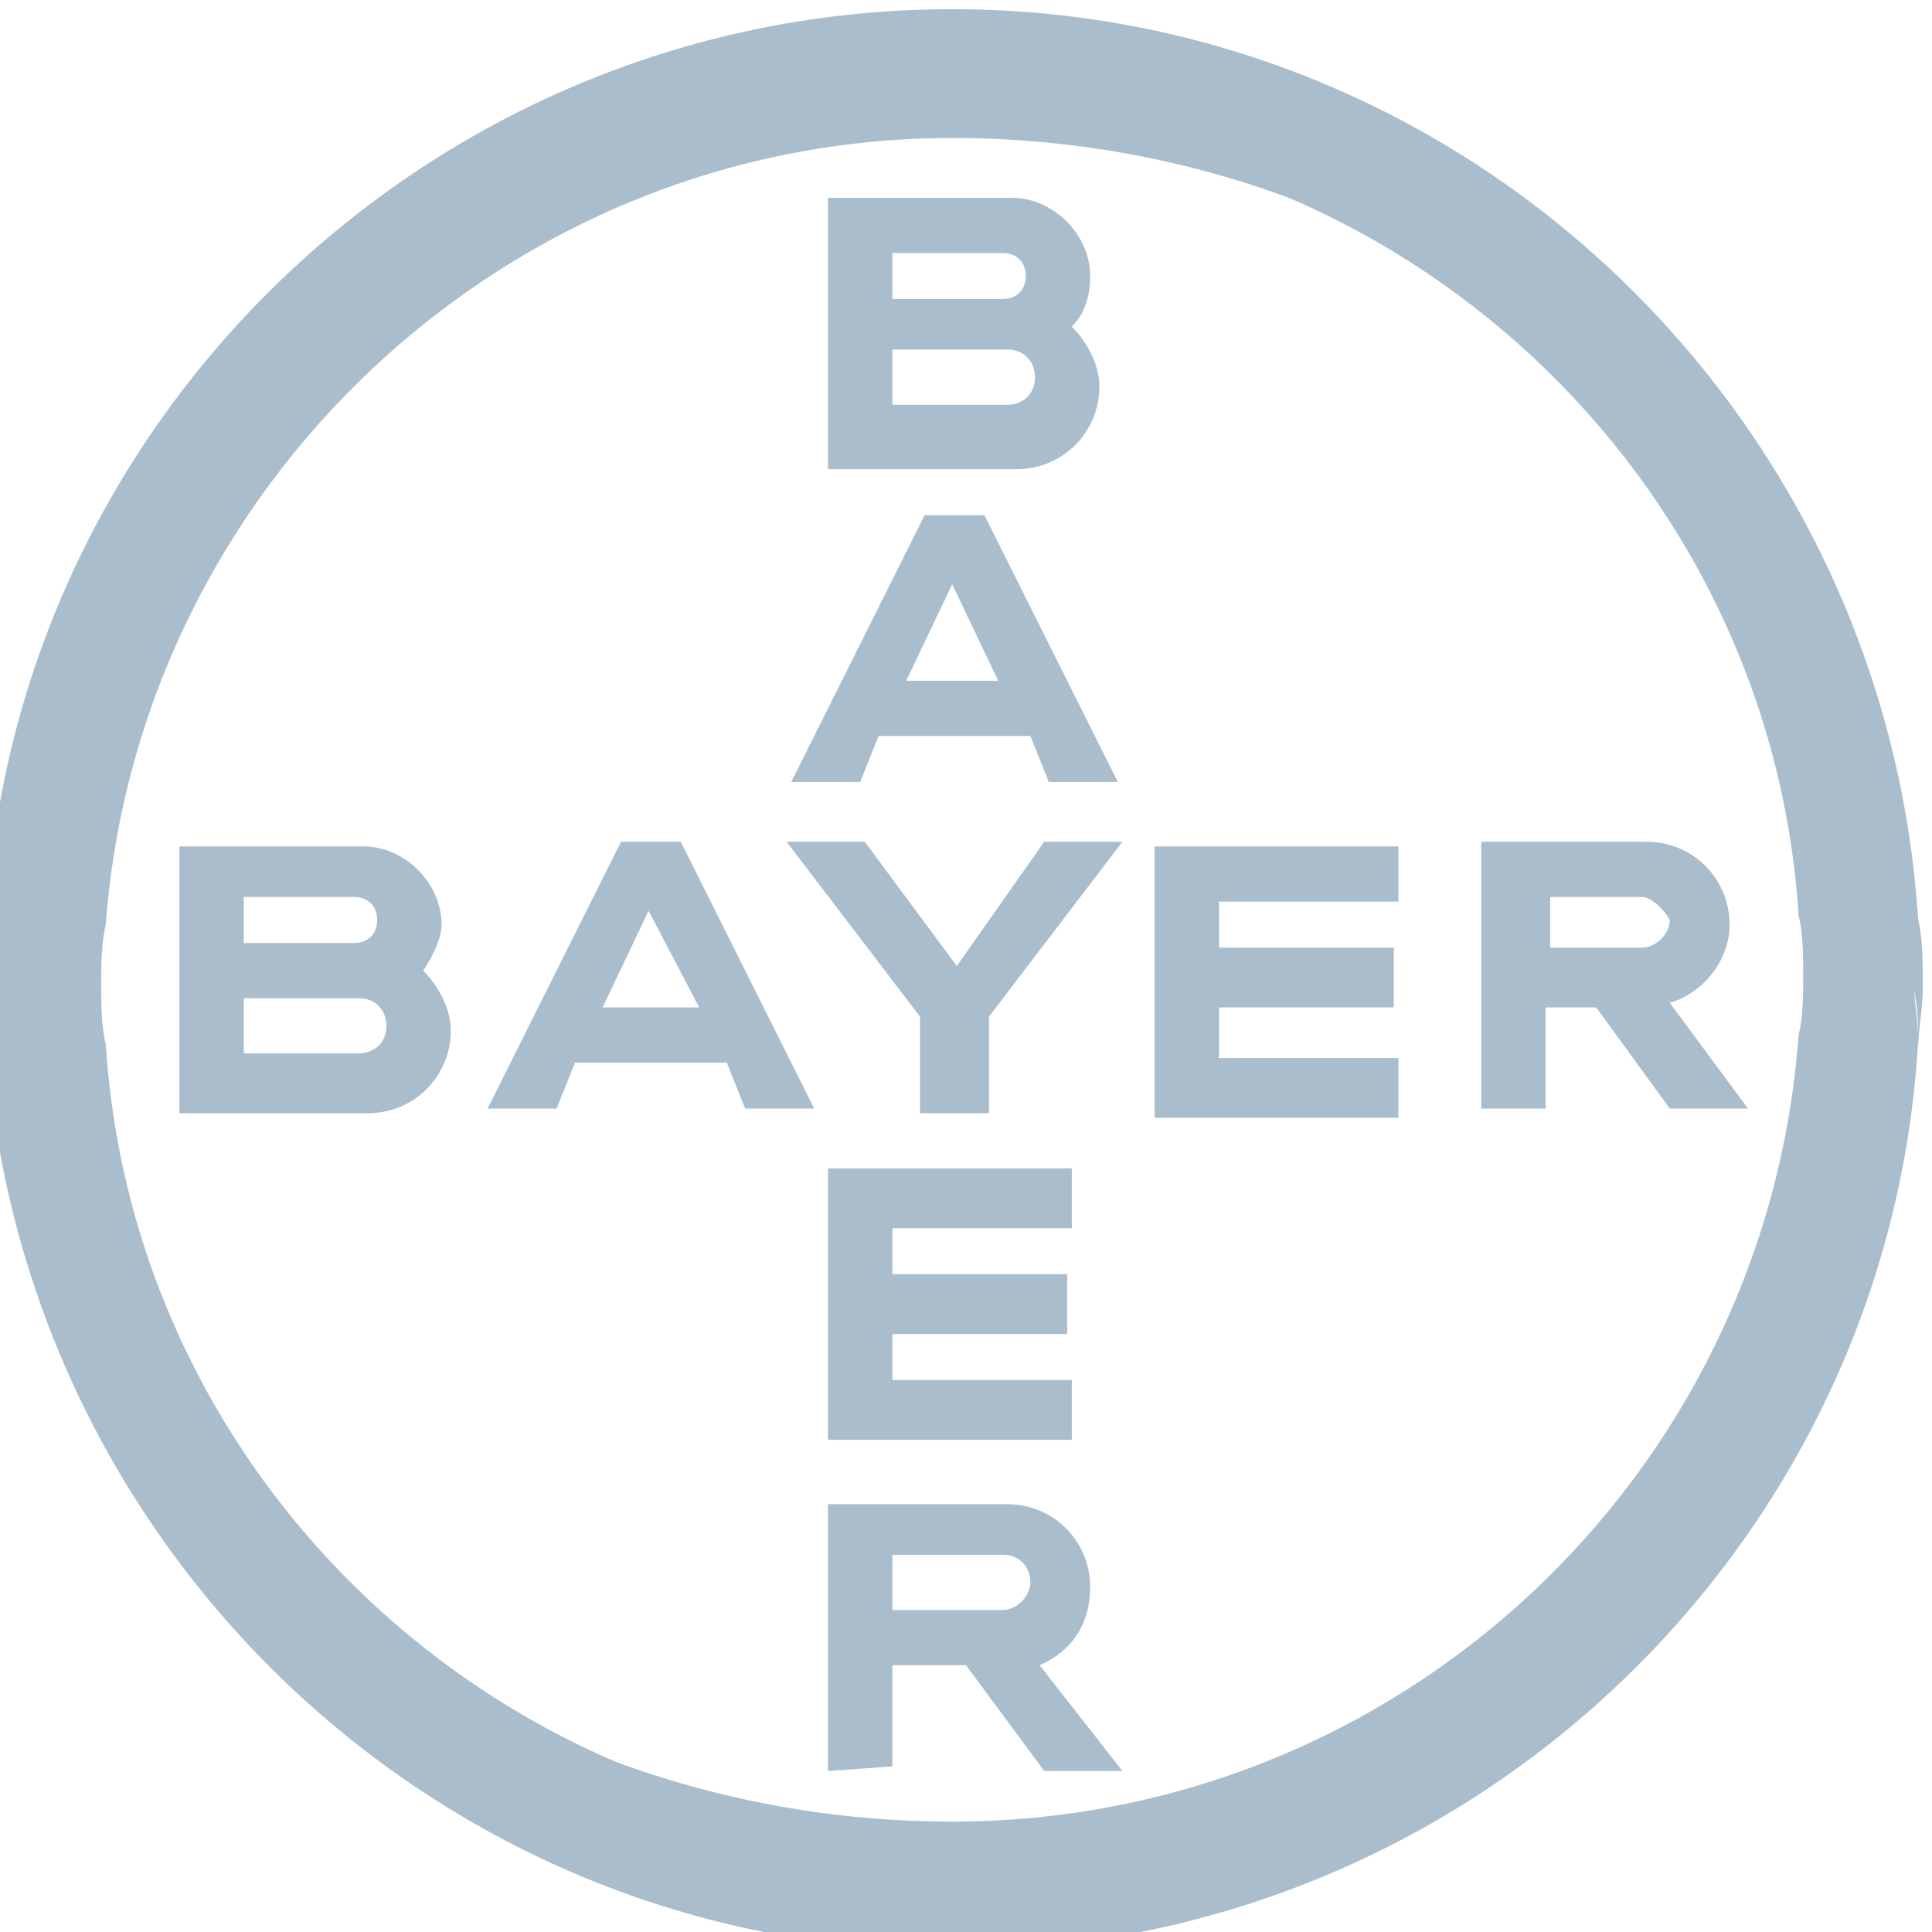 <?xml version="1.0" encoding="utf-8"?>
<!-- Generator: Adobe Illustrator 25.3.1, SVG Export Plug-In . SVG Version: 6.00 Build 0)  -->
<svg version="1.1" id="Capa_1" xmlns="http://www.w3.org/2000/svg" xmlns:xlink="http://www.w3.org/1999/xlink" x="0px" y="0px"
	 viewBox="0 0 42 42" style="enable-background:new 0 0 42 42;" xml:space="preserve">
<g>
	<path style="fill:#AABDCD;" d="M428.1,17.3c-0.4-0.3-1.1-0.5-1.7-0.5c-0.7,0-1.3,0.2-1.8,0.6v-4.3h-2.1v14.1h2.1v-7.4
		c0-0.5,0.4-1.1,1.2-1.1c0.4,0,0.8,0.1,1.1,0.5c0.3,0.4,0.2,0.9,0.2,1.5l0,6.5h2.1v-6.5C429.3,18.7,429.1,18.1,428.1,17.3"/>
	<path style="fill:#AABDCD;" d="M410.7,22.2c0,1.4,0,1.8-0.1,1.9c-0.1,0.8-0.4,1.6-1.3,1.6c-0.9,0-1.3-0.9-1.3-1.6
		c0,0-0.1-0.5-0.1-1.8c0-1.4,0.1-2,0.1-2c0-0.8,0.4-1.6,1.3-1.6c0.9,0,1.3,0.8,1.3,1.5C410.7,20.2,410.7,20.8,410.7,22.2
		 M412.8,20.5c-0.3-3-2-3.7-3.4-3.7c-2,0-3.2,1.3-3.4,3.7c0,0.2,0,0.5-0.1,1.7c0,0.8,0,1.5,0.1,1.7c0.1,2.2,1.4,3.6,3.4,3.6
		c2,0,3.3-1.4,3.4-3.6c0-0.2,0.1-0.8,0.1-1.7C412.9,21.8,412.8,20.8,412.8,20.5z"/>
	<path style="fill:#AABDCD;" d="M432.9,20.9c0-0.5,0-0.6,0-0.7c0.1-0.8,0.4-1.5,1.3-1.5c1,0,1.3,1,1.3,1.6c0,0.3,0,0.5,0,0.7H432.9
		 M435.5,23.7c0,0,0,0.2,0,0.3c-0.1,0.5-0.3,1.6-1.3,1.6c-0.9,0-1.2-0.8-1.3-1.6c0-0.2-0.1-0.5-0.1-1.3h4.8c0,0,0-0.7,0-1.1
		c0-0.2,0-0.4-0.1-1c-0.1-0.9-0.4-1.9-0.9-2.5c-0.6-0.7-1.4-1.1-2.4-1.1c-1.9,0-3.1,1.3-3.4,3.7c0,0.2-0.1,0.5-0.1,1.7
		c0,0.8,0,1.5,0.1,1.7c0.1,2.2,1.4,3.6,3.4,3.6c1.9,0,3.2-1.4,3.4-3.7H435.5z"/>
	<path style="fill:#AABDCD;" d="M399.1,5.9h34.7l13.3,15.5l-13.3,15.3h-34.7l-13.3-15.4L399.1,5.9 M434.7,4.2h-36.4l-14.8,17.2
		l14.8,17h36.4l14.7-17L434.7,4.2z"/>
	<path style="fill:#AABDCD;" d="M399.6,15h1c1.1,0,1.7,0.6,1.7,1.6c0,0.1,0,0.2,0,0.3c0,0.2,0,0.3,0,0.3c-0.1,0.6-0.3,1.7-1.6,1.7
		h-1.1V15 M404.6,26.3c0,0-0.2-3.5-0.2-3.5c-0.1-1.5-0.5-2.5-1.3-2.9c0.6-0.3,1.3-1.2,1.3-3c0-2.7-1.7-3.7-3.7-3.7h-3.3v14h2.1
		l0-6.4h1.2c0.7,0,1.4,0.6,1.6,2.3l0.2,3.3c0,0.5,0.1,0.9,0.1,0.9h2.1C404.7,27.2,404.7,26.8,404.6,26.3z"/>
	<path style="fill:#AABDCD;" d="M419,23.6c0,0.2,0,0.3,0,0.4c-0.1,0.8-0.3,1.6-1.3,1.6c-0.9,0-1.2-0.9-1.3-1.6c0-0.4,0-0.7,0-1.9
		c0-1.4,0-1.7,0.1-2c0.1-0.9,0.4-1.5,1.3-1.6c0.9,0,1.3,0.8,1.3,1.5c0,0,0,0.2,0,0.6h2.1c0-0.1,0-0.3,0-0.3c-0.2-2.9-2-3.6-3.4-3.6
		c-2,0-3.2,1.3-3.4,3.7c0,0.2,0,0.5-0.1,1.7c0,0.8,0,1.5,0.1,1.7c0.1,2.2,1.4,3.6,3.4,3.6c2.1,0,3.2-1.3,3.4-3.6c0-0.1,0-0.1,0-0.2
		H419"/>
</g>
<g id="XMLID_16_">
	<path id="XMLID_30_" style="fill:#AABDCD;" d="M230.1,18.4l-0.1,0.2c1,0.4,3.2,2.2,3.2,5.7c0,3.3-2.8,6.6-7.2,6.6
		c-5.4,0-7.3-3.2-7.3-6.1c0-3.7,2.6-6.2,2.6-9.6c0-2.4-1.8-4.7-4.2-5.1l-0.1,0.2c1,1.1,1.3,2.1,1.3,3.2c0,3.7-3.1,6.3-3.1,10.5
		c0,3.9,2.7,7.9,10.6,7.9c7,0,10.7-3.4,10.7-7.1C236.7,21.5,234.4,18.8,230.1,18.4z"/>
	<path id="XMLID_17_" style="fill:#AABDCD;" d="M260.9,31.1l-9.3-12v10.9l1.9,0.5v0.5h-4.3v-0.5l1.6-0.5V18.1
		c-0.2-0.1-0.7-0.6-1.3-0.8c-0.2,0-0.4-0.1-0.4-0.1v-0.5h3.7l8,10.4v-9.4l-1.9-0.5v-0.5h4.3v0.5l-1.6,0.5c0,0,0,9.5,0,10.8
		c0,1,0.1,2.4,0.1,2.6H260.9z M280.5,23.4c0,5-3.5,7.9-7.3,7.9c-3.9,0-7.3-2.9-7.3-7.5c0-4.6,3.5-7.5,7.3-7.5
		C277.8,16.3,280.5,19.9,280.5,23.4z M278,24.1c0-3.7-2.2-7.2-5.2-7.2c-3.2,0-4.6,3.1-4.6,6.3c0,3.3,1.8,7.3,5.2,7.3
		C276.7,30.6,278,27.4,278,24.1z M283.5,17.7l-1.5-0.5v-0.5h5.7v0.5l-1.8,0.5l4,10.8h0l4-10.8l-1.8-0.5v-0.5h4.2v0.5l-1.5,0.5
		l-5,13.4h-1.3L283.5,17.7z M317.3,23.6h-0.9v-6.2c3,0,4.8,0.7,4.8,3.1C321.2,22.4,319.6,23.6,317.3,23.6z M343,30.3l2-0.5V17.7
		l-2-0.5v-0.5h6.2v0.5l-2,0.5v12.2l2,0.5v0.5H343V30.3z M353,26.9h0.4l1.3,3c0.4,0.2,1.4,0.6,2.5,0.6c1.7,0,3.3-1,3.3-2.8
		c0-1.4-0.9-2.2-2.3-2.9c-0.5-0.2-0.9-0.5-1.4-0.7c-1.7-0.9-3.4-2.1-3.4-4.1c0-2.2,1.5-3.8,4.7-3.8c1.6,0,3,0.5,3.3,0.5l0.3,3.3
		h-0.4l-1.2-2.6c-0.2-0.1-1-0.5-2-0.5c-1.6,0-2.7,1-2.7,2.4c0,1.3,0.8,2,2.3,2.8c0.5,0.3,1.1,0.6,1.7,0.9c2.3,1.2,3.4,2.3,3.4,4.3
		c0,2.5-2.3,4-5.2,4c-2.2,0-3.6-0.5-4-0.6L353,26.9z M295.4,30.3l1.6-0.5l4.9-13.2l1.7-0.4l5.1,13.6l1.6,0.5v0.5h-6.1v-0.5l2-0.5
		l-1.4-3.9h-5.4l-1.4,3.9l2,0.5v0.5h-4.6V30.3z M299.7,24.9h4.7l-2.3-6.3h0L299.7,24.9z M320.2,23.9c0.5-0.1,3.3-0.8,3.3-3.5
		c0-2.1-1.6-3.8-5.6-3.8c-2.5,0-5,0.1-5.3,0.1v0.5l1.6,0.5v12.2l-1.6,0.5v0.5h5.8v-0.5l-1.9-0.5v-5.5h1.6l4.2,6.5h3.7v-0.5l-1.9-0.5
		L320.2,23.9z M332.4,17.4v12.4l-2,0.5v0.5h6.2v-0.5l-2-0.5V17.4h3.4l1.1,2.4h0.4l-0.3-3.1h-11.4l-0.3,3.1h0.4l1.1-2.4H332.4z
		 M226,26.4l2-18.8h-4.1l2,18.8H226z"/>
</g>
<g>
	<circle style="fill:#AABDCD;" cx="-407" cy="13.1" r="2.7"/>
	<circle style="fill:#AABDCD;" cx="-405" cy="18.6" r="1.5"/>
	<circle style="fill:#AABDCD;" cx="-408.3" cy="19.7" r="1"/>
	<circle style="fill:#AABDCD;" cx="-405.7" cy="23.8" r="1"/>
	<circle style="fill:#AABDCD;" cx="-408.3" cy="27.9" r="1"/>
	<circle style="fill:#AABDCD;" cx="-426.7" cy="23.8" r="1"/>
	<circle style="fill:#AABDCD;" cx="-422.8" cy="20.2" r="1"/>
	<circle style="fill:#AABDCD;" cx="-422.8" cy="27.4" r="1"/>
	<circle style="fill:#AABDCD;" cx="-402.2" cy="23.8" r="1.5"/>
	<circle style="fill:#AABDCD;" cx="-405" cy="29" r="1.5"/>
	<circle style="fill:#AABDCD;" cx="-419.1" cy="29" r="1.5"/>
	<circle style="fill:#AABDCD;" cx="-422.8" cy="23.8" r="1.5"/>
	<circle style="fill:#AABDCD;" cx="-419.1" cy="18.6" r="1.5"/>
	<circle style="fill:#AABDCD;" cx="-399.9" cy="16.5" r="2.7"/>
	<circle style="fill:#AABDCD;" cx="-396.6" cy="23.8" r="2.7"/>
	<circle style="fill:#AABDCD;" cx="-399.9" cy="31" r="2.7"/>
	<circle style="fill:#AABDCD;" cx="-407" cy="34.4" r="2.7"/>
	<circle style="fill:#AABDCD;" cx="-414" cy="31" r="2.7"/>
	<circle style="fill:#AABDCD;" cx="-417.2" cy="23.8" r="2.7"/>
	<circle style="fill:#AABDCD;" cx="-414" cy="16.5" r="2.7"/>
	<path style="fill:#AABDCD;" d="M-380.7,15.2h-4l-7,15.4h3.3l1.4-3.3h5.4l0.5,3.3h3.4L-380.7,15.2z M-386.1,24.8l2.8-6.6l1.1,6.6
		H-386.1z"/>
	<polygon style="fill:#AABDCD;" points="-373.1,30.6 -376.3,30.6 -374.3,14.7 -371.1,14.7 	"/>
	<polygon style="fill:#AABDCD;" points="-367.4,30.6 -370.6,30.6 -368.6,14.7 -365.4,14.7 	"/>
	<path style="fill:#AABDCD;" d="M-354.3,22.2c0,0,0.3-3.3-4.1-3.3c-3.6,0-6.3,2.7-6.3,6.6c0,2.9,1.1,5.4,5,5.4
		c1.8,0,3.3-0.4,4.7-1.8l-1.1-1.9c-0.9,0.7-1.9,1.3-3.2,1.3c-1.3,0-2.3-0.9-2.3-2.1C-357,26.1-354.3,24.9-354.3,22.2z M-361.3,24.2
		c0-1,0.9-3.2,2.7-3.2c0.7,0,1.4,0.4,1.4,1.3C-357.2,23.6-359,24.1-361.3,24.2z"/>
	<path style="fill:#AABDCD;" d="M-353.3,30.6l1.5-11.5h3v1.7c1.2-1.9,2.6-2.4,4.2-1.7l-0.8,3c-2-0.7-3.6,1.2-3.8,2.1l-0.9,6.4
		H-353.3z"/>
	<path style="fill:#AABDCD;" d="M-319.5,19.1h-3l-0.4,1.4v0c-0.7-1-1.8-1.7-3-1.7c-3.3,0-5.5,3.4-5.5,6.6c0,3.7,1.3,5.4,4.1,5.4
		c1.3,0,2.5-0.7,3.4-1.7v1.5h3L-319.5,19.1z M-326.1,28.2c-1.4,0-2.1-1-2.1-3.1c0-1.3,1.1-3.8,2.8-3.8c1.3,0,2,0.8,2,3.4
		C-323.6,26-324.4,28.2-326.1,28.2z"/>
	<path style="fill:#AABDCD;" d="M-332.8,19.1h-3l-0.4,1.4v0c-0.7-1-1.8-1.7-3-1.7c-3.3,0-5.5,3.4-5.5,6.6c0,3.7,2.4,4.8,4,4.8
		c2.1,0,2.7-0.8,3.5-1.8c0,4.2-3.5,4.9-6.7,2.7l-1.3,2.1c0.3,0.3,2.1,1.6,4.8,1.6c3.8,0,5.8-2.2,6.1-4.2L-332.8,19.1z M-339.3,27.6
		c-1.4,0-2.1-0.9-2.1-2.5c0-1.3,0.8-3.8,2.7-3.8c1.3,0,2.4,0.9,2,3.4C-336.9,26-337.8,27.6-339.3,27.6z M-318.4,30.6l1.5-11.5h3
		l0,1.6c0,0,1.1-1.9,3.7-1.9c3.6,0,3.1,3.4,3.1,3.4l-1,8.4h-3.3l0.9-7.4c0.3-2.6-3.6-1.6-3.9,0.4l-0.9,7H-318.4z"/>
</g>
<g id="Bayer_Cross_2_">
	<path style="fill:#AABDCD;" d="M19.4,6.5h2.4c0.3,0,0.5-0.2,0.5-0.5c0-0.3-0.2-0.5-0.5-0.5h-2.4V6.5z M19.4,8.8h2.5
		c0.3,0,0.6-0.2,0.6-0.6c0-0.3-0.2-0.6-0.6-0.6h-2.5V8.8z M23.3,7.1c0.3,0.3,0.6,0.8,0.6,1.3c0,1-0.8,1.8-1.8,1.8h-4.1V4.3h4
		c0.9,0,1.7,0.8,1.7,1.7C23.7,6.4,23.6,6.8,23.3,7.1z M24.3,17h-1.5l-0.4-1h-3.3l-0.4,1h-1.5l2.9-5.8h1.3L24.3,17z M20.7,12.7
		l-1,2.1h2L20.7,12.7z M22.7,18.3h1.7l-2.9,3.8v2.1H20v-2.1l-2.9-3.8h1.7l2,2.7L22.7,18.3z M30.4,18.3v1.3h-3.9v1h3.8v1.3h-3.8V23
		h3.9v1.3h-5.3v-5.9H30.4z M34.7,21.9h-1.1v2.2h-1.4v-5.8h3.6c1,0,1.8,0.8,1.8,1.8c0,0.8-0.6,1.5-1.3,1.7l1.7,2.3h-1.7L34.7,21.9z
		 M35.7,19.5h-2v1.1h2c0.3,0,0.6-0.3,0.6-0.6C36.2,19.8,35.9,19.5,35.7,19.5z M17.7,24.1h-1.5l-0.4-1h-3.3l-0.4,1h-1.5l2.9-5.8h1.3
		L17.7,24.1z M14.1,19.8l-1,2.1h2.1L14.1,19.8z M5.3,20.5h2.4c0.3,0,0.5-0.2,0.5-0.5c0-0.3-0.2-0.5-0.5-0.5H5.3V20.5z M5.3,22.9h2.5
		c0.3,0,0.6-0.2,0.6-0.6c0-0.3-0.2-0.6-0.6-0.6H5.3V22.9z M9.2,21.1c0.3,0.3,0.6,0.8,0.6,1.3c0,1-0.8,1.8-1.8,1.8H3.9v-5.8h4
		c0.9,0,1.7,0.8,1.7,1.7C9.6,20.4,9.4,20.8,9.2,21.1z M23.3,25.4v1.3h-3.9v1h3.8v1.3h-3.8V30h3.9v1.3h-5.3v-5.9H23.3z M22.4,34.4
		c0-0.3-0.2-0.6-0.6-0.6h-2.4V35h2.4C22.1,35,22.4,34.7,22.4,34.4z M18,38.5v-5.8h3.9c1,0,1.8,0.8,1.8,1.8c0,0.8-0.4,1.4-1.1,1.7
		l1.8,2.3h-1.7L21,36.2h-1.6v2.2L18,38.5z"/>
	<path style="fill:#AABDCD;" d="M41.7,20c-0.7-11-9.8-19.8-21-19.8S0.3,9-0.3,20c0,0.4,0.1,0.9,0.1,1.3c0.4,3.7,1.8,7,3.9,9.9
		c3.8,5.2,10,8.6,17,8.6c-9.8,0-17.8-7.6-18.4-17.1c-0.1-0.4-0.1-0.9-0.1-1.3s0-0.9,0.1-1.3c0.7-9.5,8.7-17.1,18.4-17.1
		c7,0,13.2,3.4,17,8.6c2.1,2.8,3.5,6.2,3.9,9.9c0.1,0.4,0.1,0.9,0.1,1.3c0-0.4,0.1-0.9,0.1-1.3C41.8,20.9,41.8,20.4,41.7,20"/>
	<path style="fill:#AABDCD;" d="M-0.3,22.6c0.7,11,9.8,19.8,21,19.8s20.4-8.8,21-19.8c0-0.4-0.1-0.9-0.1-1.3c-0.4-3.7-1.8-7-3.9-9.9
		c-3.8-5.2-10-8.6-17-8.6c9.8,0,17.8,7.6,18.4,17.1c0.1,0.4,0.1,0.9,0.1,1.3c0,0.4,0,0.9-0.1,1.3c-0.7,9.6-8.7,17.1-18.4,17.1
		c-7,0-13.2-3.4-17-8.6c-2.1-2.8-3.5-6.2-3.9-9.9c-0.1-0.4-0.1-0.9-0.1-1.3c0,0.4-0.1,0.9-0.1,1.3C-0.4,21.8-0.4,22.2-0.3,22.6"/>
</g>
<g>
	<g>
		<g>
			<path style="fill:#AABDCD;" d="M-196.3,31.5h-6.5V17.6h6.1c2.9,0,4.8,1.4,4.8,3.7c0,1.4-0.9,2.5-2.1,3c1.6,0.2,2.8,1.7,2.8,3.2
				C-191.2,30-193.2,31.5-196.3,31.5z M-197.8,20.7h-0.7v2.6h0.7c1.3,0,1.9-0.4,1.9-1.3C-195.9,21-196.6,20.7-197.8,20.7z
				 M-197.1,25.8h-1.4v2.6h1.4c1.3,0,1.8-0.5,1.8-1.3C-195.3,26.2-195.9,25.8-197.1,25.8z"/>
			<path style="fill:#AABDCD;" d="M-178.4,31.5l-0.7-2.5h-4.1l-0.7,2.5h-4.4l4.8-13.9h5l4.8,13.9H-178.4z M-181.1,22.1l-1,3.5h2.1
				L-181.1,22.1z"/>
			<path style="fill:#AABDCD;" d="M-163.8,31.7c-3.8,0-6.7-2-6.7-6.6v-7.5h4.6v8c0,1.5,0.8,2.4,2.1,2.4s2.1-0.9,2.1-2.4v-8h4.6v7.5
				C-157.1,29.7-160,31.7-163.8,31.7z"/>
			<path style="fill:#AABDCD;" d="M-147.6,31.7c-2.3,0-4.2-0.8-5.5-1.9l1.8-2.9c1.3,1,2.4,1.5,3.6,1.5c0.7,0,1.1-0.3,1.1-0.8
				c0-0.7-0.5-0.9-2.2-1.4c-2.5-0.8-3.8-1.9-3.8-4.1c0-3,2.4-4.6,5.7-4.6c1.8,0,3.6,0.7,4.5,1.4l-1.8,3c-0.9-0.7-1.8-1-2.8-1
				c-0.9,0-1.2,0.4-1.2,0.8c0,0.4,0.3,0.7,2.1,1.2c2.5,0.7,3.9,1.7,3.9,4.3C-142.2,29.8-144.2,31.7-147.6,31.7z"/>
			<path style="fill:#AABDCD;" d="M-131.1,31.7c-4.2,0-7.2-3-7.2-7.1c0-4.1,3.1-7.2,7.3-7.2c2.2,0,3.7,0.9,4.9,2l-2.3,3.1
				c-0.8-0.8-1.5-1.3-2.7-1.3c-1.5,0-2.7,1.3-2.7,3.3s1.1,3.4,2.9,3.4c1,0,2-0.5,2.8-1.2l2.2,3C-127.1,30.9-128.6,31.7-131.1,31.7z"
				/>
			<path style="fill:#AABDCD;" d="M-113.3,31.5v-4.8h-3.5v4.8h-4.6V17.6h4.6v5.1h3.5v-5.1h4.6v13.9H-113.3z"/>
			<path style="fill:#AABDCD;" d="M-82.6,31.5V17.6h4.4v10.3h4.5v3.5H-82.6z"/>
			<path style="fill:#AABDCD;" d="M-63.6,31.7c-4.3,0-7.4-3-7.4-7.1c0-4.1,3.1-7.2,7.5-7.2c4.3,0,7.4,3,7.4,7.1
				C-56.1,28.7-59.3,31.7-63.6,31.7z M-63.6,21.1c-1.7,0-2.9,1.5-2.9,3.5c0,2,1.3,3.5,2.9,3.5c1.7,0,2.9-1.5,2.9-3.5
				C-60.7,22.6-61.9,21.1-63.6,21.1z"/>
			<path style="fill:#AABDCD;" d="M-41.9,31.5v-6.8l-2.1,4h-2.1l-2.2-4v6.8h-4.4V17.6h4.5l3.2,5.5l2.9-5.5h4.9v13.9H-41.9z"/>
			<path style="fill:#AABDCD;" d="M-26.4,31.5h-6.5V17.6h6.1c2.9,0,4.8,1.4,4.8,3.7c0,1.4-0.9,2.5-2.1,3c1.6,0.2,2.8,1.7,2.8,3.2
				C-21.3,30-23.3,31.5-26.4,31.5z M-27.9,20.7h-0.7v2.6h0.7c1.3,0,1.9-0.4,1.9-1.3C-26,21-26.6,20.7-27.9,20.7z M-27.2,25.8h-1.4
				v2.6h1.4c1.3,0,1.8-0.5,1.8-1.3C-25.4,26.2-26,25.8-27.2,25.8z"/>
		</g>
	</g>
	<g>
		<rect x="-97.9" y="22.3" style="fill:#AABDCD;" width="4.5" height="4.5"/>
		<g>
			<rect x="-97.9" y="17.6" style="fill:#AABDCD;" width="4.5" height="4.7"/>
			<rect x="-97.9" y="26.8" style="fill:#AABDCD;" width="4.5" height="4.7"/>
		</g>
		<g>
			<rect x="-102.6" y="22.3" style="fill:#AABDCD;" width="4.7" height="4.5"/>
			<rect x="-93.4" y="22.3" style="fill:#AABDCD;" width="4.7" height="4.5"/>
		</g>
	</g>
</g>
<g>
	<path style="fill:#AABDCD;" d="M-223.9,22.3c-0.2-0.6-0.4-1.1-0.8-1.6c-0.4-0.5-0.8-0.9-1.4-1.1c-0.6-0.3-1.2-0.4-2-0.4
		c-0.8,0-1.5,0.2-2.2,0.6c-0.3,0.2-0.6,0.4-0.8,0.7c-0.1,0.1-0.2,0.2-0.2,0.3v-1.2h-4.1v11.9h4.2v-6.4c0-0.3,0-0.6,0.1-0.9
		c0.1-0.5,0.5-0.9,0.9-1.2c0.2-0.1,0.5-0.2,0.8-0.2c0.3,0,0.6,0.1,0.8,0.2c0.2,0.1,0.3,0.3,0.5,0.5c0.1,0.2,0.2,0.4,0.2,0.7
		c0.1,0.3,0.1,0.6,0.1,0.9v6.5h4.2V24C-223.7,23.4-223.8,22.8-223.9,22.3L-223.9,22.3z M-240.8,25.4c0,1.4-1.1,2.5-2.5,2.5
		s-2.5-1.1-2.5-2.5c0-1.4,1.1-2.5,2.5-2.5C-242,22.8-240.8,24-240.8,25.4L-240.8,25.4z M-243.4,19.1c-1.7,0-3.3,0.7-4.5,1.9
		c-1.2,1.2-1.8,2.8-1.8,4.5s0.7,3.3,1.9,4.5c1.2,1.2,2.8,1.8,4.5,1.8c3.5,0,6.3-2.8,6.3-6.3C-237,21.9-239.9,19.1-243.4,19.1
		L-243.4,19.1z M-254.8,27.9c-0.9,0-1.7-0.5-2.2-1.2c-0.5-0.8-0.5-1.7-0.1-2.5s1.2-1.3,2.1-1.3s1.7,0.4,2.2,1.1l2.5-2.9
		c-1.2-1.3-2.9-2-4.6-2c-3.5,0-6.3,2.8-6.3,6.3s2.8,6.3,6.3,6.3c1.8,0,3.5-0.8,4.6-2l-2.5-3C-253.1,27.4-253.9,27.9-254.8,27.9
		L-254.8,27.9z M-279.1,14.6l-7,16.7h4.7l1.2-3.2h6l1.3,3.2h4.8l-7-16.7H-279.1z M-275.4,24.6h-3.6l1.8-4.8L-275.4,24.6z
		 M-266.9,14.6h4.2v16.7h-4.2V14.6z"/>
</g>
<g>
	<path style="fill:#AABDCD;" d="M119.1,36.5c0.1-0.2,0-0.4,0-0.6c0-5.4,0-10.8,0-16.2c0-0.5,0.1-0.7,0.6-0.7c0.1,0,0.2,0,0.2,0
		c1.3,0,1.3,0,1.4,1.3c0,0,0.1,0,0.1,0c1.7-2.6,6.7-2.1,7.9,1.5c0.8,2.4,0.9,4.9-0.1,7.3c-0.9,2.2-3.5,3.3-5.8,2.6
		c-0.6-0.2-1-0.5-1.9-1.4c0,2.1,0,4.2,0,6.2C120.8,36.5,120,36.5,119.1,36.5z M127.6,25.2c0-0.8-0.1-1.8-0.4-2.7
		c-0.5-1.2-1.3-1.7-2.5-1.7c-1.3,0-2.2,0.5-2.6,1.7c-0.7,1.8-0.6,3.7,0,5.6c0.4,1.2,1.3,1.7,2.6,1.7c1.3,0,2.1-0.6,2.5-1.8
		C127.5,27.1,127.6,26.2,127.6,25.2z"/>
	<path style="fill:#AABDCD;" d="M151.9,30.3c-1.2,1.2-2.6,1.5-4.2,1.5c-1.5-0.1-2.9-1.1-3.3-2.6c-0.4-1.5,0.1-3,1.3-3.9
		c0.8-0.6,1.8-0.9,2.8-1.2c0.8-0.2,1.6-0.5,2.4-0.7c0.6-0.2,1-0.6,0.9-1.2c0-0.7-0.4-1.1-1-1.2c-1.1-0.3-2.2-0.2-3.3,0.1
		c-0.6,0.1-1.2,0.3-1.8,0.5c-0.3,0.1-0.4,0-0.4-0.3c0-0.2,0-0.3,0-0.5c0-1.3,0-1.3,1.2-1.6c1.5-0.4,3.1-0.5,4.6-0.3
		c1.9,0.3,3,1.6,3.1,3.6c0.1,2.9,0,5.8,0,8.8c0,0.3-0.1,0.4-0.3,0.4c-0.2,0-0.4,0-0.6,0C152.2,31.5,152.2,31.5,151.9,30.3z
		 M151.9,24.9c-0.7,0.5-1.3,0.6-2,0.8c-0.9,0.3-1.8,0.4-2.5,1c-1,0.7-0.9,2.3,0.2,2.9c1.7,0.9,4.1-0.4,4.2-2.3
		C151.9,26.5,151.9,25.8,151.9,24.9z"/>
	<path style="fill:#AABDCD;" d="M185.5,21.6c0-0.6,0-1.2,0-1.7c0-0.3,0.1-0.4,0.3-0.4c2.1-0.8,4.2-1,6.3-0.3
		c1.6,0.5,2.2,1.8,2.3,3.3c0.1,2.9,0,5.9,0,8.8c0,0.3-0.1,0.4-0.4,0.4c-0.3,0-0.5,0-0.8,0c-0.7,0.1-1.1-0.1-1.1-0.9
		c0-0.4-0.2-0.3-0.4-0.1c-1.1,1-2.5,1.2-3.9,1.2c-1.5-0.1-2.8-1.1-3.3-2.5c-0.5-1.5,0-3,1.3-3.9c0.8-0.6,1.8-0.9,2.8-1.2
		c0.8-0.2,1.6-0.5,2.4-0.7c0.6-0.2,1-0.6,1-1.3c0-0.6-0.4-1.1-1.1-1.3c-1.3-0.3-2.5-0.1-3.7,0.2C186.6,21.2,186.1,21.4,185.5,21.6z
		 M192,24.9c-0.4,0.3-0.8,0.4-1.2,0.5c-0.4,0.1-0.8,0.2-1.2,0.4c-0.7,0.2-1.4,0.4-2,0.8c-0.9,0.7-0.8,2.3,0.2,2.8
		c1.6,0.9,4-0.3,4.3-2C192.1,26.7,192,25.8,192,24.9z"/>
	<path style="fill:#AABDCD;" d="M134.4,20.5c0.2,0,0.2-0.1,0.2-0.1c1.3-1.6,3-2.2,4.9-1.6c1.7,0.5,2.7,1.8,2.8,3.9
		c0.1,2.8,0,5.6,0.1,8.4c0,0.3-0.1,0.4-0.4,0.4c-0.5,0-1,0-1.4,0c-0.4,0-0.6-0.1-0.6-0.5c0-2.1,0-4.2,0-6.3c0-0.5,0-1.1-0.1-1.6
		c-0.1-0.9-0.3-1.7-1.3-2.1c-1-0.4-2-0.2-2.9,0.5c-0.8,0.6-1,1.5-1.1,2.4c-0.2,1.9-0.1,3.9-0.1,5.8c0,0.4,0,0.9,0,1.3
		c0,0.4-0.1,0.5-0.5,0.5c-0.5,0-1,0-1.6,0c-0.3,0-0.4-0.1-0.4-0.4c0-0.1,0-0.2,0-0.2c0-5.5,0-11.1,0-16.6c0-0.5,0.1-0.7,0.6-0.6
		c0.6,0.1,1.3-0.2,1.7,0.1c0.4,0.3,0.1,1.1,0.1,1.7C134.5,17.2,134.4,18.9,134.4,20.5z"/>
	<path style="fill:#AABDCD;" d="M167,20.6c1.8-2.9,6.2-2.5,7.4,0.3c0.2,0,0.2-0.2,0.3-0.3c1.3-1.8,3.5-2.5,5.5-1.6
		c1.5,0.6,2.1,1.9,2.2,3.4c0.2,2.9,0.1,5.8,0.1,8.6c0,0.3-0.1,0.4-0.4,0.4c-0.5,0-1,0-1.6,0c-0.4,0-0.5-0.1-0.5-0.5
		c0-2.5,0-5.1,0-7.6c0,0,0-0.1,0-0.1c0-1.3-0.6-2.1-1.5-2.4c-1.2-0.3-2.5,0.2-3.2,1.2c-0.5,0.8-0.7,1.8-0.7,2.7c0,2,0,4,0,6.1
		c0,0.5-0.1,0.7-0.6,0.7c-0.6-0.1-1.4,0.3-1.7-0.1c-0.3-0.4-0.1-1.1-0.1-1.7c0-2.1,0-4.3,0-6.4c0-1.3-0.6-2.2-1.6-2.4
		c-1.3-0.3-2.6,0.3-3.2,1.4c-0.5,1-0.6,2-0.6,3.1c0,1.9,0,3.7,0,5.6c0,0.5-0.1,0.7-0.6,0.6c-0.6-0.1-1.3,0.2-1.7-0.1
		c-0.4-0.3-0.1-1.1-0.1-1.7c0-3.4,0-6.8,0-10.2c0-0.5,0.1-0.6,0.6-0.6c0.2,0,0.5,0,0.7,0c0.9,0,0.9,0,1,1
		C166.9,20.1,166.9,20.4,167,20.6z"/>
	<path style="fill:#AABDCD;" d="M159.2,20.5c0.5-0.6,1-1,1.7-1.4c0.7-0.3,1.4-0.4,2.1-0.3c0.3,0,0.4,0.2,0.4,0.4c0,0.5,0,1.1,0,1.6
		c0,0.3-0.1,0.4-0.4,0.3c-0.1,0-0.3-0.1-0.4-0.1c-2-0.2-3.1,0.6-3.2,2.6c-0.2,2.4-0.1,4.9-0.1,7.3c0,0.5-0.1,0.7-0.7,0.7
		c-0.5-0.1-1.3,0.2-1.6-0.1c-0.4-0.3-0.1-1-0.1-1.6c0-3.4,0-6.8,0-10.2c0-0.5,0.1-0.7,0.7-0.6C159,19,159,19,159.2,20.5z"/>
	<path style="fill:#AABDCD;" d="M78.3,20.8c1.7,0.6,3,1.6,3.4,3.3c0.8,3-0.2,6.2-4.4,7.1c-2.5,0.5-5.1,0.4-7.7,0.3
		c-0.6,0-1.3-0.1-1.9-0.2c-0.3,0-0.4-0.1-0.5-0.5c-0.1-1.6,0.3-3.1,0.9-4.6c0.5-1.2,1.4-1.7,2.6-1.9c0.8-0.1,1.6-0.1,2.4-0.1
		c0.2,0,0.4,0,0.6-0.1c0.3-0.1,0.6-0.1,0.6-0.4c0-0.3-0.2-0.5-0.4-0.6c-0.7-0.4-1.3-0.8-1.9-1.3C71,21,70.7,19.8,71,18.3
		c0.2-0.8,0.4-1.5,0.6-2.3c0.1-0.2,0.1-0.4,0.1-0.7c0-0.5-0.2-0.7-0.7-0.5c-0.4,0.2-0.8,0.5-1.1,0.8c-0.6,0.5-1.3,0.9-2,1.2
		c-0.4,0.1-0.6,0.1-0.6-0.4c0-1.4,0-2.7,0-4.1c0-0.3,0.1-0.5,0.4-0.5c2.7-0.2,5.4-0.5,8.2-0.2c0.6,0.1,1.3,0.2,1.9,0.4
		c1.9,0.7,3.1,2.2,3.2,4.1C81.1,18.5,80.4,19.8,78.3,20.8z"/>
	<path style="fill:#AABDCD;" d="M104.7,20.8c0,2.1,0,4.2,0,6.4c0,1.3,0.1,1.4,1.4,1.5c0.2,0,0.3,0.1,0.3,0.3c0,0.7,0,1.4,0,2
		c0,0.3-0.1,0.4-0.4,0.4c-0.9,0.1-1.7,0.2-2.6,0c-1.4-0.3-1.9-1.3-2.2-2.6c-0.1-0.4-0.1-0.8-0.1-1.2c0-4.4,0-8.9,0-13.3
		c0-0.5,0.2-0.7,0.7-0.6c0.7,0,1.5,0.1,2.2,0c0.6,0,0.7,0.2,0.7,0.7C104.7,16.4,104.7,18.6,104.7,20.8z"/>
	<path style="fill:#AABDCD;" d="M108.6,21.3c0-2.7,0-4.9,0-7.1c0-0.4,0.1-0.6,0.6-0.5c0.8,0,1.6,0,2.4,0c0.5,0,0.6,0.1,0.6,0.6
		c0,4.1,0,8.2,0,12.2c0,0.3,0,0.6,0,0.9c0,1,0.2,1.4,1.3,1.4c0.3,0,0.4,0.2,0.4,0.4c0,0.6,0,1.3,0,1.9c0,0.3-0.1,0.4-0.4,0.5
		c-0.8,0.1-1.6,0.2-2.4,0c-1.5-0.3-2.2-1.3-2.3-3.1C108.5,25.9,108.7,23.3,108.6,21.3z"/>
	<path style="fill:#AABDCD;" d="M88,20.3c0.7-1,1.5-1.5,2.6-1.7c0.2,0,0.4,0,0.6,0c0.9,0,0.9,0,0.9,0.9c0,0.7,0,1.3,0,2
		c0,0.3,0,0.5-0.4,0.4c-0.4-0.1-0.8-0.1-1.2-0.1c-1.3,0-2.1,0.7-2.1,2c-0.1,2.3,0,4.5,0,6.8c0,1,0.1,0.9-0.9,0.9c-0.7,0-1.4,0-2.2,0
		c-0.3,0-0.5,0-0.5-0.4c0-3.9,0-7.8,0-11.7c0-0.3,0.1-0.4,0.4-0.4c0.6,0,1.3,0,1.9,0c0.5,0,0.8,0.1,0.8,0.7C87.9,19.7,88,20,88,20.3
		z"/>
	<path style="fill:#AABDCD;" d="M94.2,25.1c0-1.9,0-3.8,0-5.7c0-0.4,0.1-0.5,0.5-0.5c0.8,0,1.7,0,2.5,0c0.4,0,0.5,0.1,0.5,0.5
		c0,3.9,0,7.8,0,11.7c0,0.4-0.1,0.5-0.5,0.5c-0.9,0-1.7,0-2.6,0c-0.4,0-0.5-0.2-0.5-0.5C94.2,29,94.2,27,94.2,25.1z"/>
	<path style="fill:#AABDCD;" d="M62.7,22.8c1.4-1.3,2.4-2.7,1.9-4.7c1.7,0.9,3.4,0.8,5-0.3c-0.2,1.8-0.4,3.5,1.1,5
		c-1.9,0.3-3,1.4-3.8,3.1C66.1,24.1,64.8,22.9,62.7,22.8z"/>
	<path style="fill:#AABDCD;" d="M98.2,15.1c0,1.2-0.9,2.2-2.2,2.2c-1.3,0-2.3-1-2.2-2.2c0-1.2,1-2.2,2.2-2.2
		C97.2,12.9,98.2,13.9,98.2,15.1z"/>
</g>
</svg>

